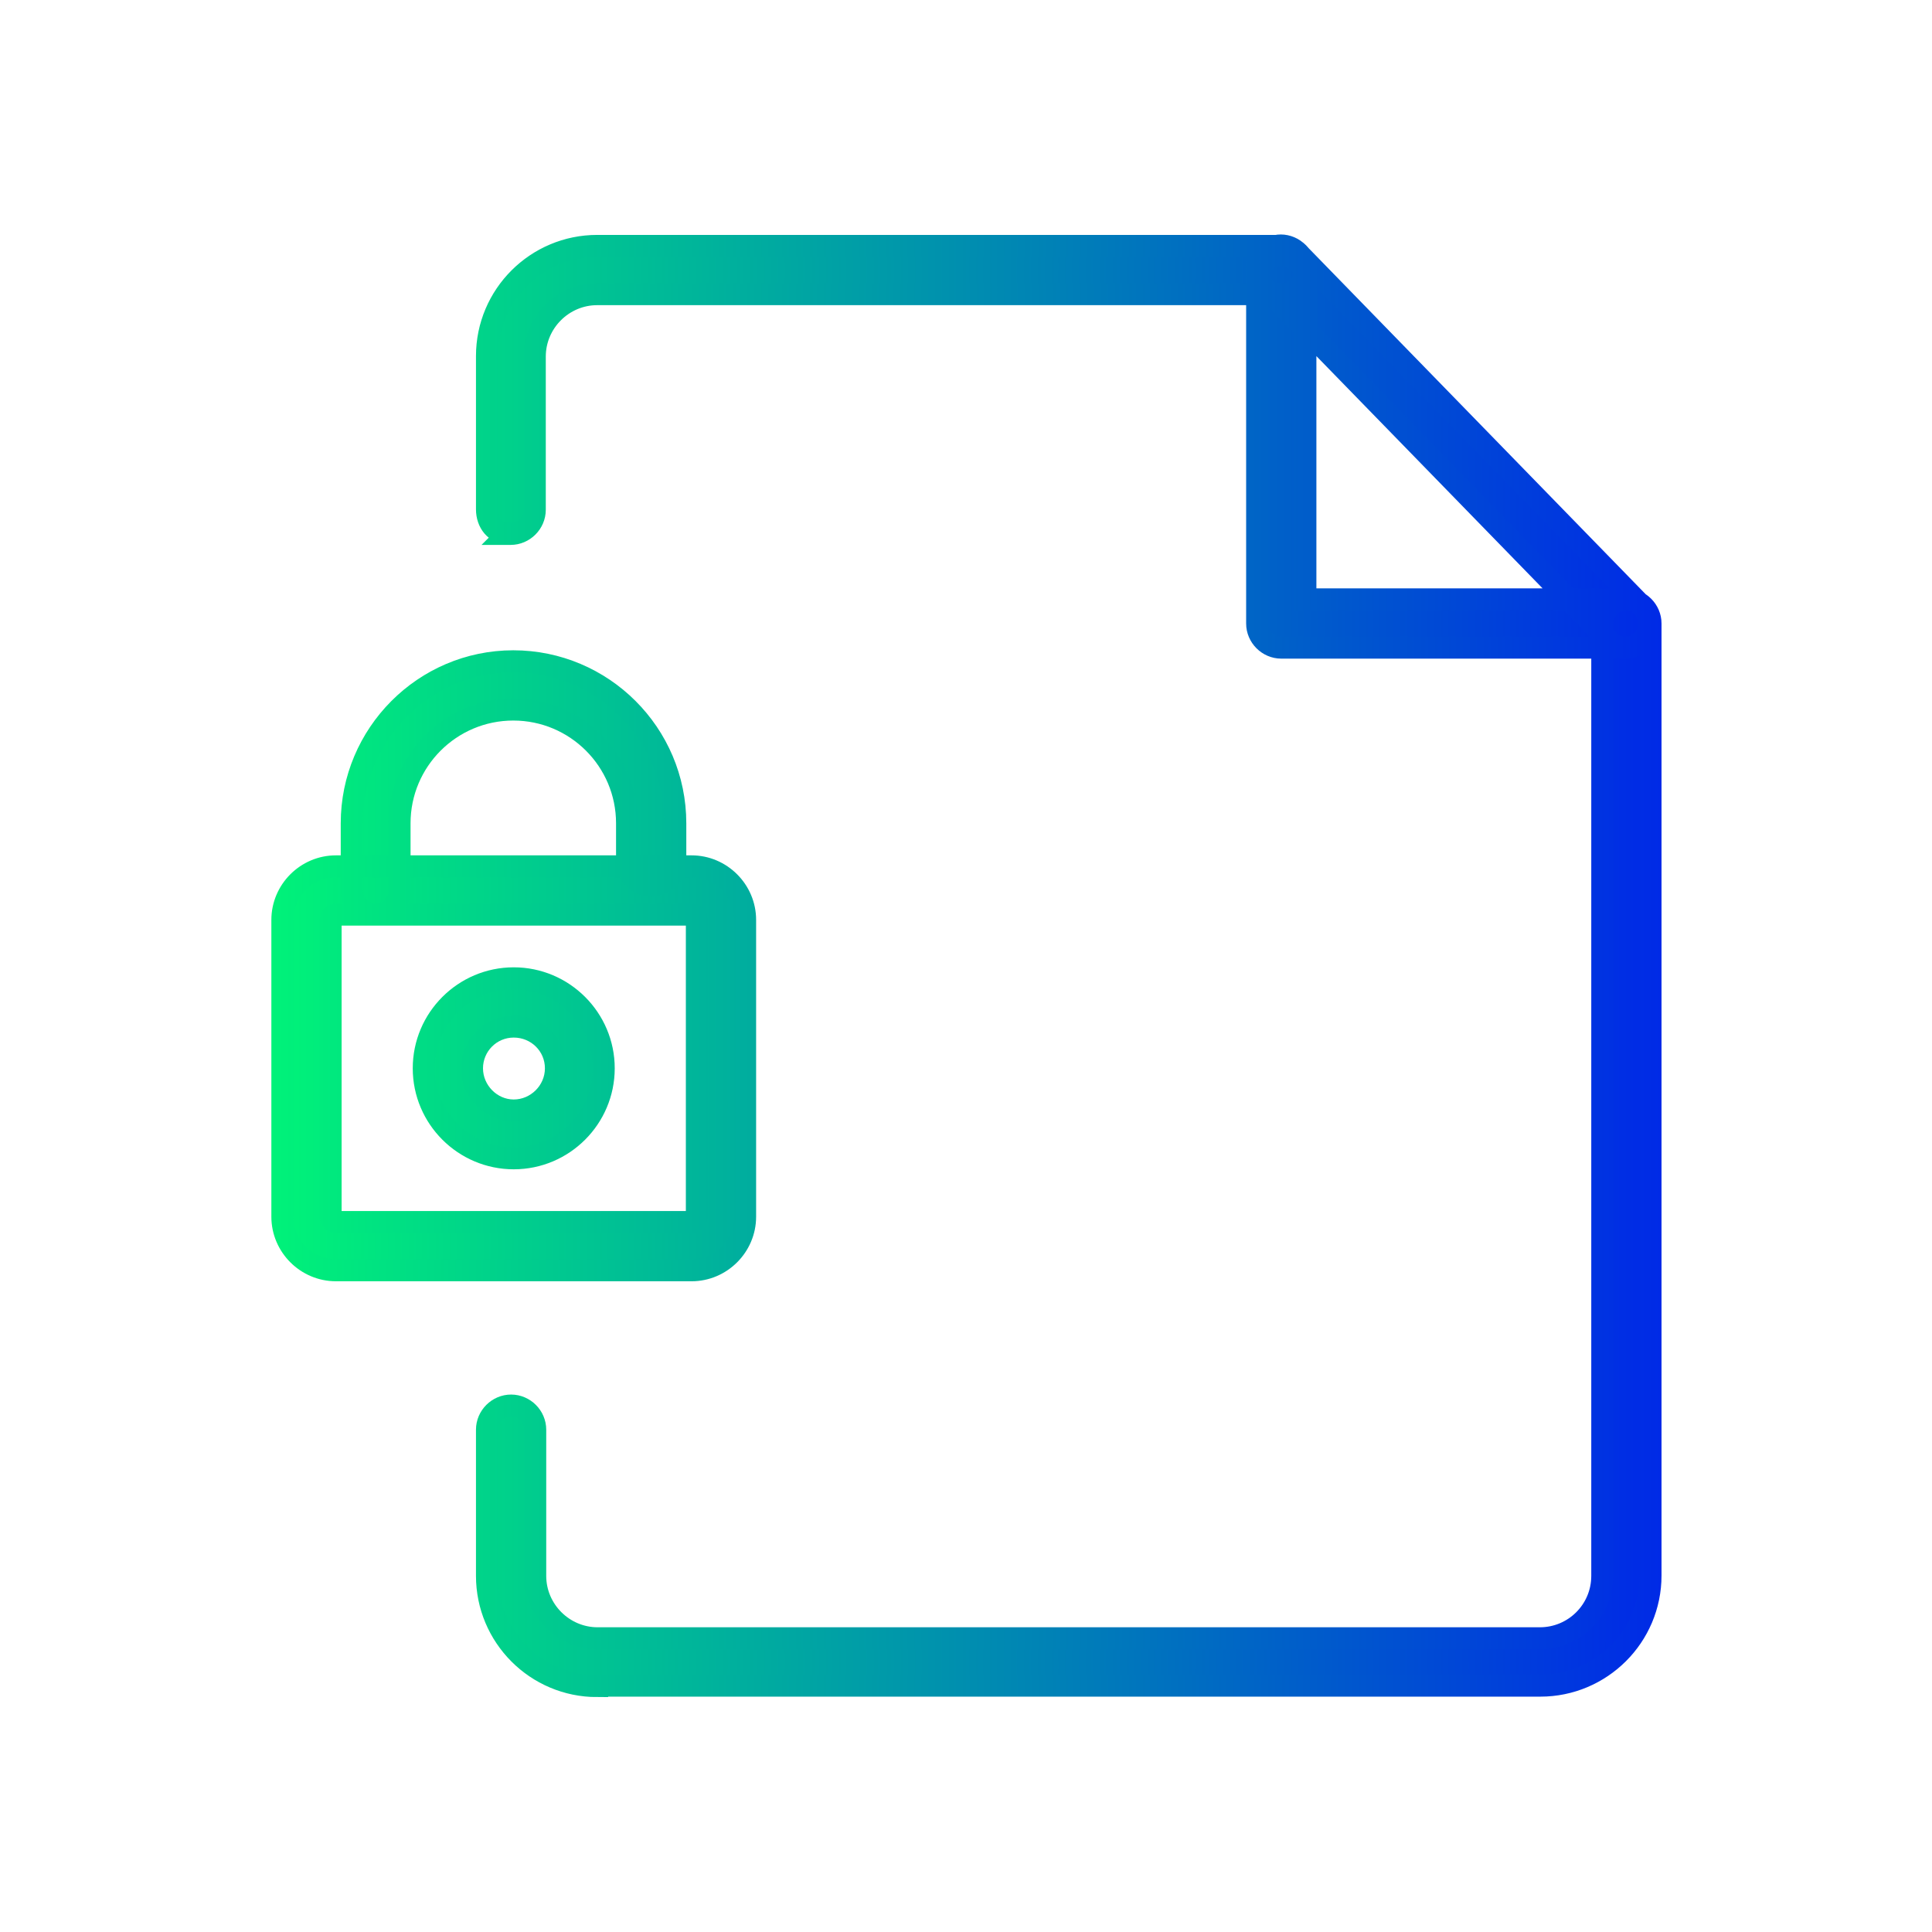 <?xml version="1.0" encoding="UTF-8"?><svg id="Layer_2" xmlns="http://www.w3.org/2000/svg" width="44" height="44" xmlns:xlink="http://www.w3.org/1999/xlink" viewBox="0 0 44 44"><defs><style>.cls-1{fill:none;}.cls-2{fill:url(#New_Gradient_Swatch_1);stroke:url(#New_Gradient_Swatch_1-2);stroke-miterlimit:10;stroke-width:.5px;}</style><linearGradient id="New_Gradient_Swatch_1" x1="6.43" y1="22" x2="37.57" y2="22" gradientUnits="userSpaceOnUse"><stop offset="0" stop-color="#00f279"/><stop offset="1" stop-color="#002ae6"/></linearGradient><linearGradient id="New_Gradient_Swatch_1-2" x1="6.18" x2="37.82" xlink:href="#New_Gradient_Swatch_1"/></defs><g id="Layer_1-2"><rect class="cls-1" width="44" height="44"/><path class="cls-2" d="M11.58,12.15c-.3,0-.49-.25-.49-.55v-3.49c0-1.39,1.13-2.51,2.51-2.51h15.58c.3,0,.55.25.55.55s-.25.55-.55.55h-15.58c-.78,0-1.42.64-1.42,1.42v3.49c0,.3-.25.55-.55.55h-.06ZM13.6,38.4c-1.39,0-2.51-1.13-2.51-2.51v-3.33c0-.3.25-.55.55-.55s.55.25.55.55v3.33c0,.78.64,1.42,1.42,1.42h21.46c.78,0,1.42-.63,1.42-1.42V14.2c0-.3.25-.55.55-.55s.55.25.55.55v21.68c0,1.39-1.13,2.51-2.51,2.51H13.6ZM29.18,14.75c-.3,0-.55-.25-.55-.55v-7.84c0-.3.25-.55.55-.55s.55.25.55.55v7.29h7.29c.3,0,.55.25.55.55s-.25.55-.55.55h-7.84ZM37.02,14.75c-.15,0-.29-.06-.39-.17l-7.84-8.05c-.21-.22-.21-.56,0-.78.1-.1.24-.16.38-.16s.29.06.39.17l7.84,8.05c.21.22.21.56,0,.78-.1.1-.24.16-.38.16ZM7.65,28.93c-.67,0-1.22-.55-1.22-1.22v-6.76c0-.67.55-1.22,1.22-1.22h8.1c.67,0,1.22.55,1.22,1.22v6.76c0,.67-.55,1.22-1.22,1.22H7.65ZM7.65,20.83c-.07,0-.12.06-.12.12v6.76c0,.07.06.12.12.12h8.1c.07,0,.12-.05.12-.12v-6.76c0-.07-.06-.12-.12-.12H7.65ZM8.56,20.83c-.3,0-.55-.25-.55-.55v-1.53c0-2.03,1.65-3.69,3.68-3.69s3.69,1.65,3.69,3.69v.87c0,.3-.25.55-.55.55s-.55-.25-.55-.55v-.87c0-1.43-1.16-2.59-2.59-2.59s-2.59,1.16-2.59,2.59v1.53c0,.3-.25.55-.55.55h0ZM11.7,26.38c-1.13,0-2.05-.92-2.05-2.05s.92-2.05,2.05-2.05,2.05.92,2.05,2.05-.92,2.05-2.05,2.05ZM11.7,23.38c-.53,0-.95.43-.95.95s.43.96.95.96.96-.43.96-.96-.43-.95-.96-.95Z"/></g></svg>